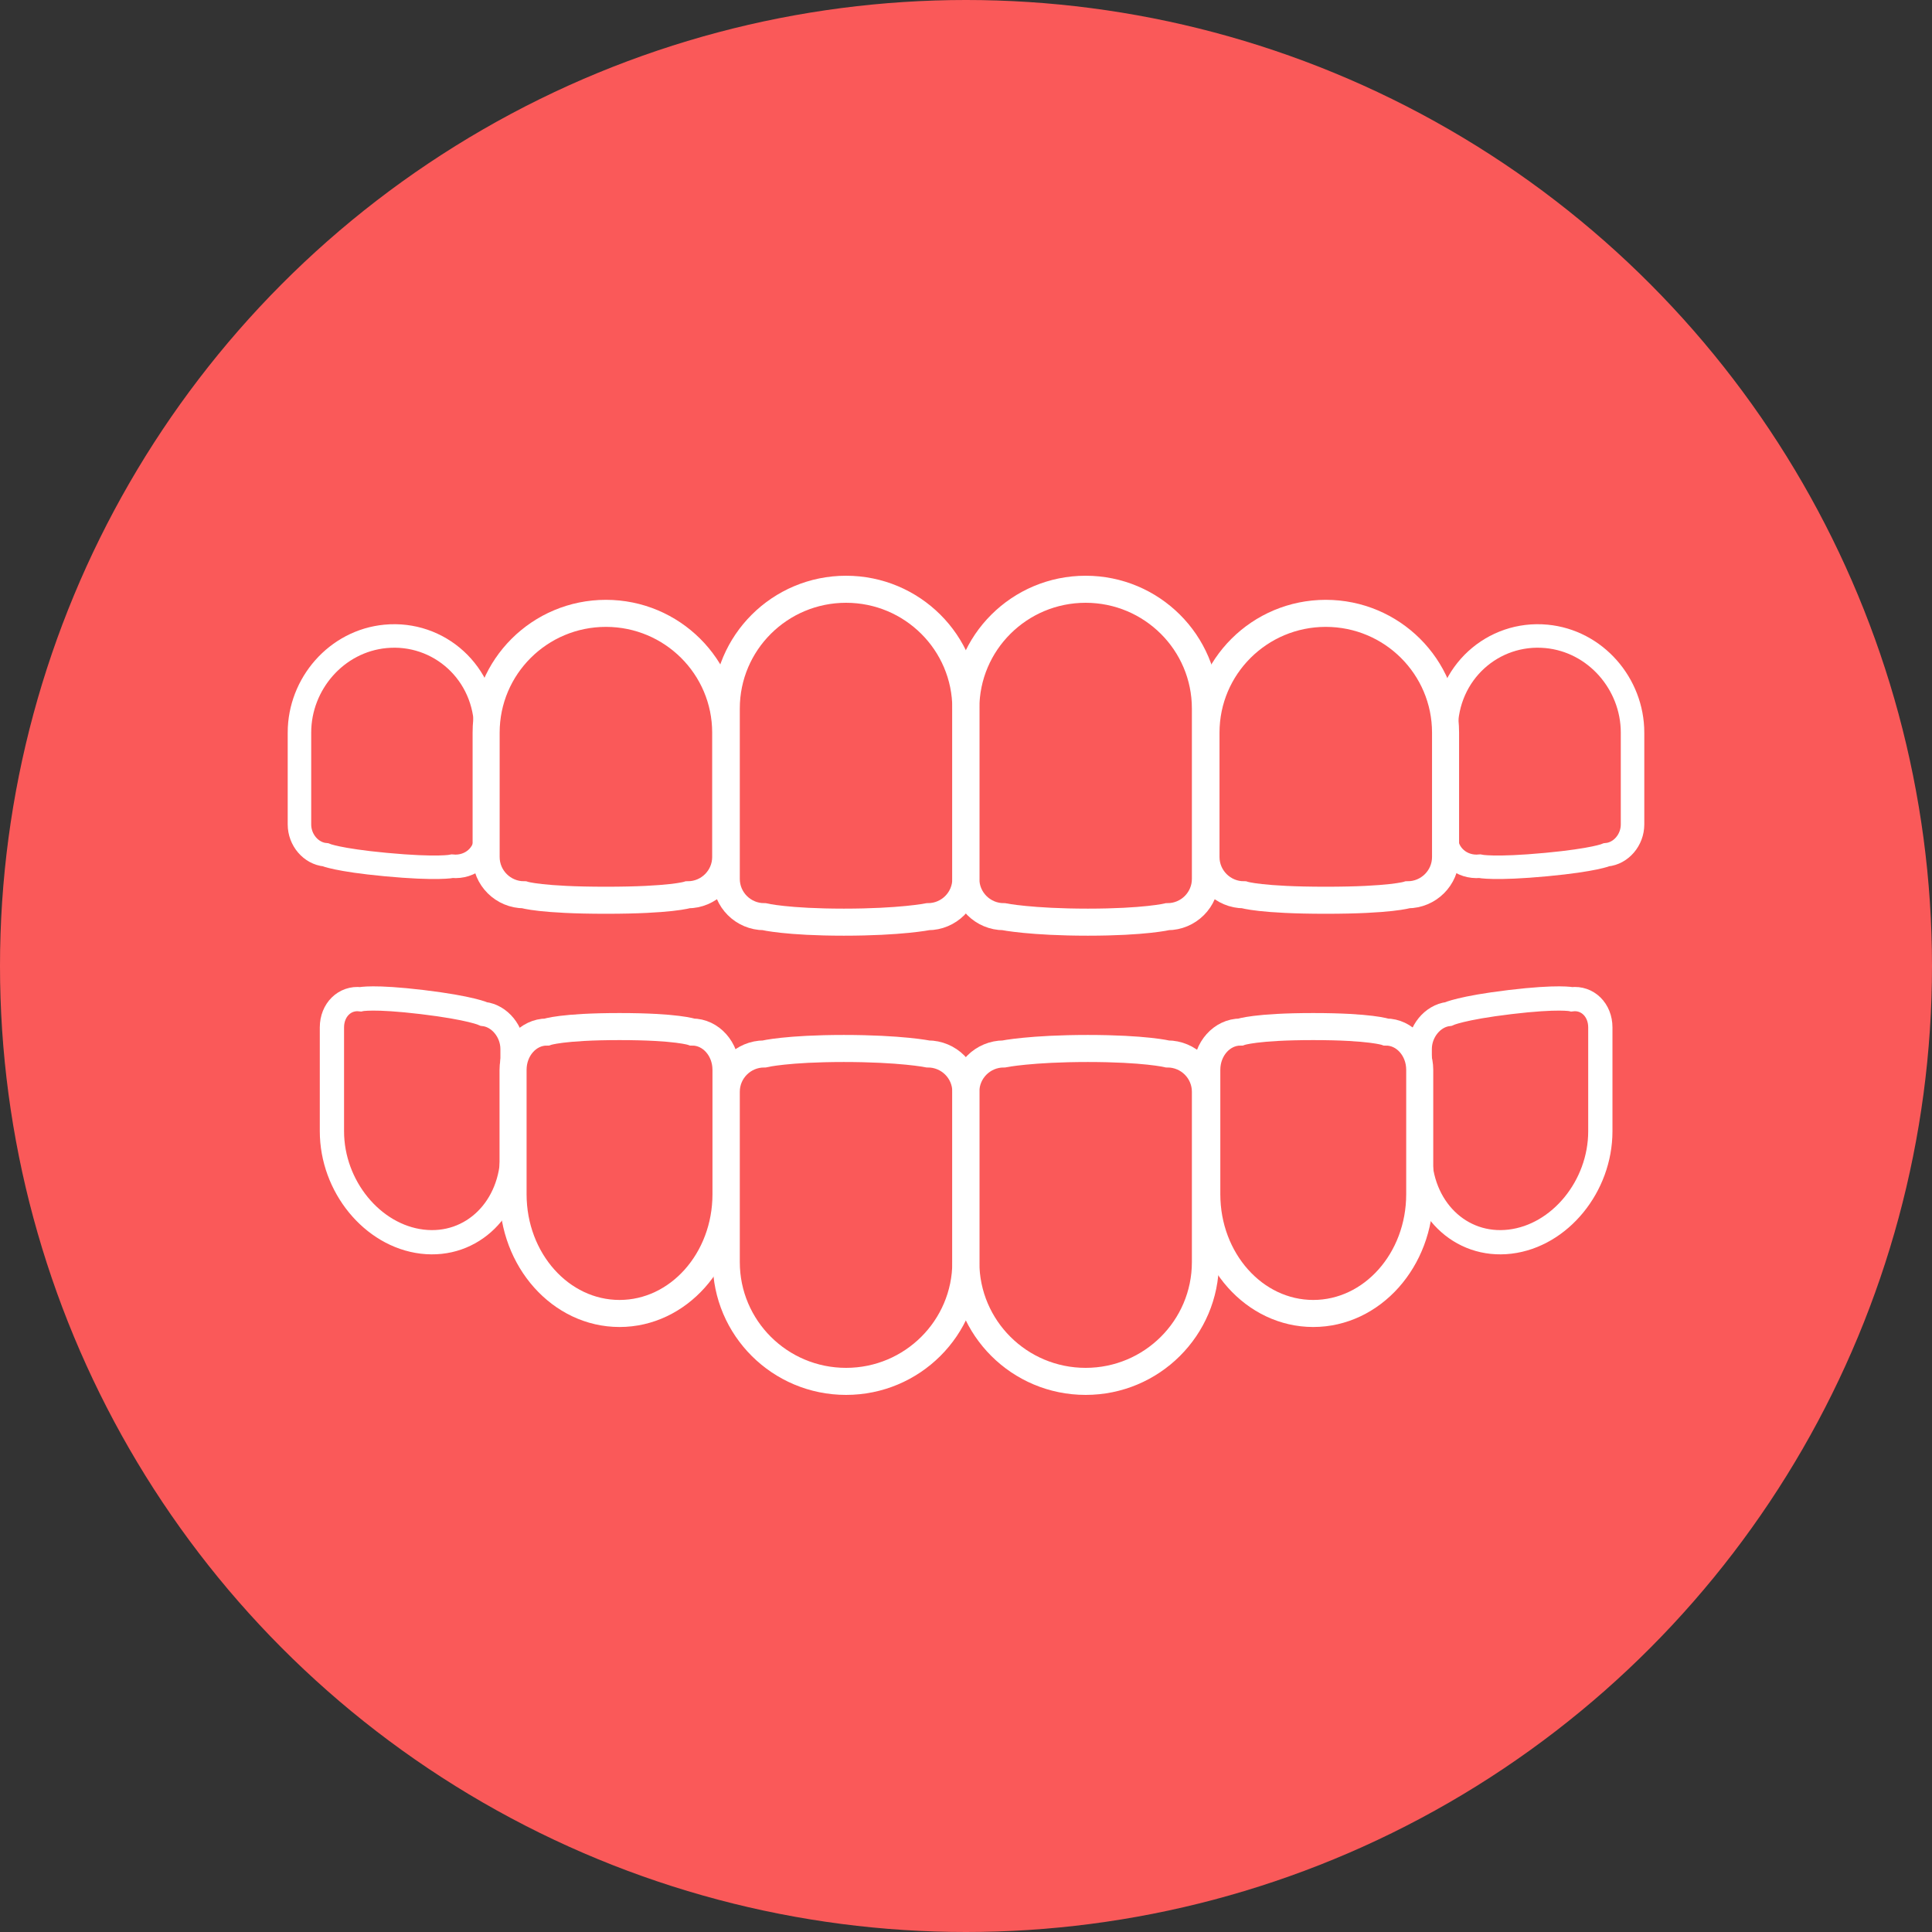 <?xml version="1.0" encoding="UTF-8"?>
<svg width="400px" height="400px" viewBox="0 0 400 400" version="1.1" xmlns="http://www.w3.org/2000/svg" xmlns:xlink="http://www.w3.org/1999/xlink">
    <rect x="0" y="0" width="400" height="400" fill="#333333" stroke="none"/>
    <title>svg/icon_3D_simulation</title>
    <defs>
        <circle id="path-1" cx="200" cy="200" r="200"></circle>
    </defs>
    <g id="Entwurf-KGS-v2" stroke="none" stroke-width="1" fill="none" fill-rule="evenodd">
        <g id="Website_KGS_1_Startseite" transform="translate(-1320, -4185)">
            <g id="BLOCK-in-3-Schritten" transform="translate(200, 4017)">
                <g id="img/icon_3D_simulation-Copy-3" transform="translate(1120, 168)">
                    <mask id="mask-2" fill="white">
                        <use xlink:href="#path-1"></use>
                    </mask>
                    <use id="Mask" fill="#FA5959" xlink:href="#path-1"></use>
                    <g id="Group-25" mask="url(#mask-2)" stroke="#FFFFFF">
                        <g transform="translate(62, 122)">
                            <path d="M80.389,63.255 C80.389,63.255 76.883,64.389 63.447,64.389 C50.012,64.389 46.507,63.255 46.507,63.255 C42.167,63.255 38.648,59.751 38.648,55.43 L38.648,29.681 C38.648,16.044 49.751,4.988 63.447,4.988 L63.448,4.988 C77.144,4.988 88.248,16.044 88.248,29.681 L88.248,55.43 C88.248,59.751 84.729,63.255 80.389,63.255 Z" id="Stroke-1" stroke-width="5.6"></path>
                            <path d="M130.108,67.79 C130.108,67.79 124.479,68.924 112.712,68.924 C100.945,68.924 96.227,67.79 96.227,67.79 C91.887,67.79 88.368,64.287 88.368,59.965 L88.368,24.692 C88.368,11.055 99.471,0 113.167,0 L113.168,0 C126.864,0 137.968,11.055 137.968,24.692 L137.968,59.965 C137.968,64.287 134.448,67.79 130.108,67.79 Z" id="Stroke-3" stroke-width="5.6"></path>
                            <path d="M195.546,63.255 C195.546,63.255 199.052,64.389 212.487,64.389 C225.922,64.389 229.428,63.255 229.428,63.255 C233.768,63.255 237.287,59.751 237.287,55.43 L237.287,29.681 C237.287,16.044 226.184,4.988 212.487,4.988 L212.487,4.988 C198.791,4.988 187.687,16.044 187.687,29.681 L187.687,55.43 C187.687,59.751 191.206,63.255 195.546,63.255 Z" id="Stroke-5" stroke-width="5.6"></path>
                            <path d="M145.827,67.79 C145.827,67.79 151.456,68.924 163.222,68.924 C174.99,68.924 179.708,67.79 179.708,67.79 C184.048,67.79 187.567,64.287 187.567,59.965 L187.567,24.692 C187.567,11.055 176.464,0 162.768,0 L162.767,0 C149.071,0 137.967,11.055 137.967,24.692 L137.967,59.965 C137.967,64.287 141.486,67.79 145.827,67.79 Z" id="Stroke-7" stroke-width="5.6"></path>
                            <path d="M81.324,91.674 C81.324,91.674 78.208,90.541 66.267,90.541 C54.325,90.541 51.209,91.674 51.209,91.674 C47.351,91.674 44.224,95.178 44.224,99.5 L44.224,125.248 C44.224,138.886 54.092,149.941 66.267,149.941 L66.267,149.941 C78.44,149.941 88.309,138.886 88.309,125.248 L88.309,99.5 C88.309,95.178 85.182,91.674 81.324,91.674 Z" id="Stroke-9" stroke-width="5.6"></path>
                            <path d="M31.649,57.343 C31.649,57.343 28.664,58.013 17.823,56.994 C7.843,56.055 5.369,54.966 5.369,54.966 C2.373,54.695 0,51.892 0,48.698 L0,29.673 C0,19.597 7.657,10.708 17.823,9.753 L17.823,9.753 C28.884,8.712 38.593,17.318 38.593,29.061 L38.593,51.232 C38.593,54.954 35.439,57.686 31.649,57.343 Z" id="Stroke-11" stroke-width="4.865"></path>
                            <path d="M244.351,57.343 C244.351,57.343 247.336,58.013 258.177,56.994 C268.157,56.055 270.631,54.966 270.631,54.966 C273.627,54.695 276,51.892 276,48.698 L276,29.673 C276,19.597 268.343,10.708 258.177,9.753 L258.177,9.753 C247.116,8.712 237.407,17.318 237.407,29.061 L237.407,51.232 C237.407,54.954 240.561,57.686 244.351,57.343 Z" id="Stroke-13" stroke-width="4.865"></path>
                            <path d="M38.189,87.944 C38.189,87.944 35.546,86.681 25.417,85.469 C15.289,84.257 12.646,84.888 12.646,84.888 C9.374,84.496 6.721,87.104 6.721,90.713 L6.721,112.214 C6.721,123.601 15.092,133.834 25.417,135.069 L25.417,135.069 C35.743,136.305 44.113,128.075 44.113,116.688 L44.113,95.187 C44.113,91.578 41.461,88.335 38.189,87.944 Z" id="Stroke-15" stroke-width="5.022"></path>
                            <path d="M237.864,87.944 C237.864,87.944 240.506,86.681 250.635,85.469 C260.764,84.257 263.407,84.888 263.407,84.888 C266.679,84.496 269.332,87.104 269.332,90.713 L269.332,112.214 C269.332,123.601 260.961,133.834 250.635,135.069 L250.635,135.069 C240.309,136.305 231.939,128.075 231.939,116.688 L231.939,95.187 C231.939,91.578 234.591,88.335 237.864,87.944 Z" id="Stroke-17" stroke-width="5.022"></path>
                            <path d="M130.108,96.21 C130.108,96.21 124.479,95.076 112.712,95.076 C100.945,95.076 96.227,96.21 96.227,96.21 C91.887,96.21 88.368,99.713 88.368,104.035 L88.368,139.308 C88.368,152.945 99.471,164 113.167,164 L113.168,164 C126.864,164 137.968,152.945 137.968,139.308 L137.968,104.035 C137.968,99.713 134.448,96.21 130.108,96.21 Z" id="Stroke-19" stroke-width="5.6"></path>
                            <path d="M194.839,91.674 C194.839,91.674 197.954,90.541 209.896,90.541 C221.838,90.541 224.954,91.674 224.954,91.674 C228.812,91.674 231.939,95.178 231.939,99.5 L231.939,125.248 C231.939,138.886 222.07,149.941 209.896,149.941 L209.896,149.941 C197.722,149.941 187.854,138.886 187.854,125.248 L187.854,99.5 C187.854,95.178 190.981,91.674 194.839,91.674 Z" id="Stroke-21" stroke-width="5.6"></path>
                            <path d="M145.827,96.21 C145.827,96.21 151.456,95.076 163.222,95.076 C174.99,95.076 179.708,96.21 179.708,96.21 C184.048,96.21 187.567,99.713 187.567,104.035 L187.567,139.308 C187.567,152.945 176.464,164 162.768,164 L162.767,164 C149.071,164 137.967,152.945 137.967,139.308 L137.967,104.035 C137.967,99.713 141.486,96.21 145.827,96.21 Z" id="Stroke-23" stroke-width="5.6"></path>
                        </g>
                    </g>
                </g>
            </g>
        </g>
    </g>
</svg>